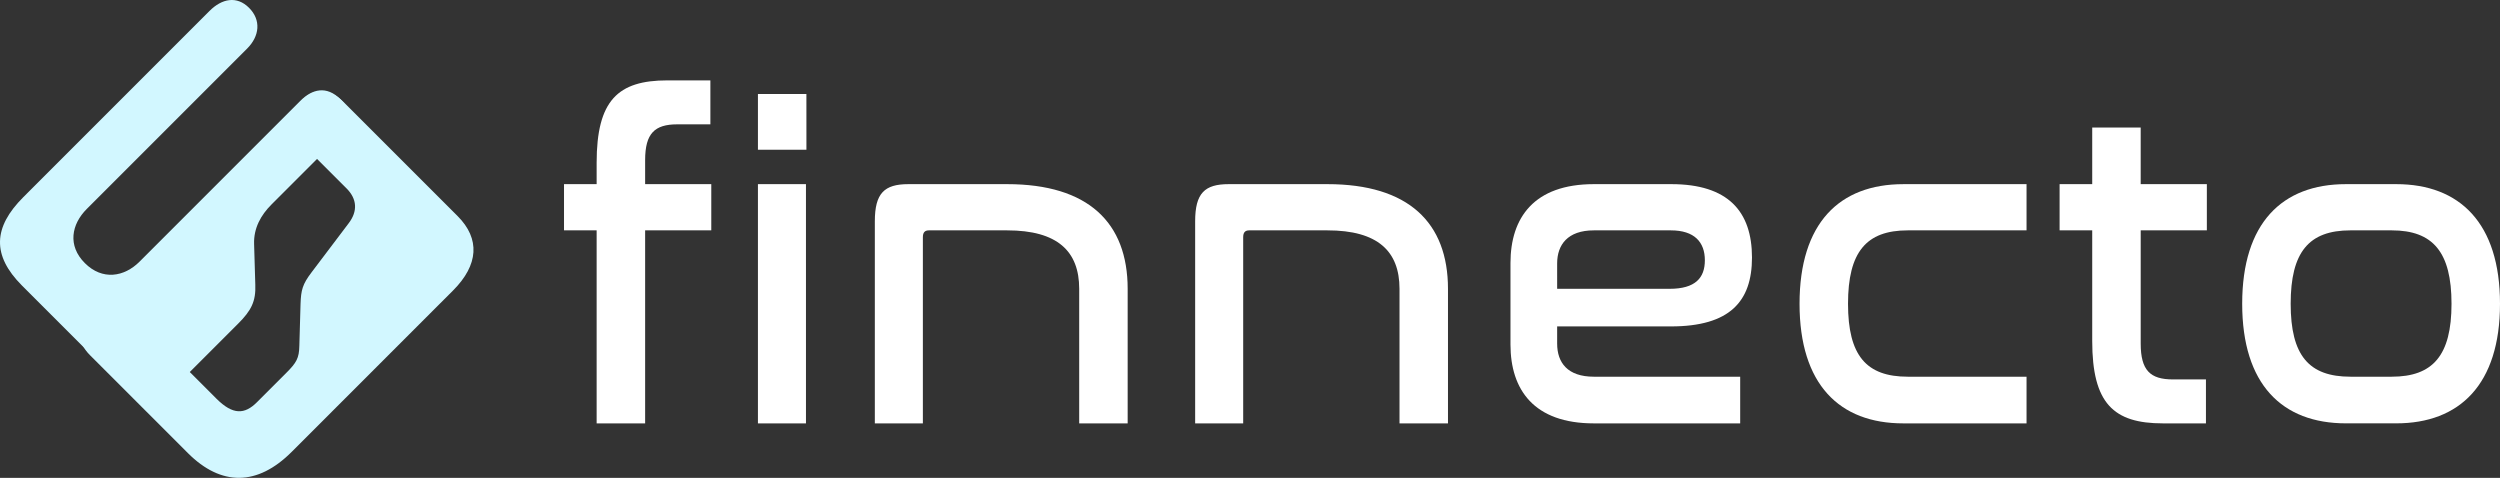 <?xml version="1.0" encoding="UTF-8"?>
<svg xmlns="http://www.w3.org/2000/svg" xmlns:xlink="http://www.w3.org/1999/xlink" id="Grupo_14872" data-name="Grupo 14872" width="716.973" height="137.038" viewBox="0 0 716.973 137.038">
  <rect x="0" y="0" width="716.973" height="137.038" fill="#333333" stroke="none"/>
  <defs>
    <clipPath id="clip-path">
      <rect id="Rectángulo_2" data-name="Rectángulo 2" width="716.973" height="137.038" fill="none"></rect>
    </clipPath>
  </defs>
  <g id="Grupo_1" data-name="Grupo 1" clip-path="url(#clip-path)">
    <path id="Trazado_1" data-name="Trazado 1" d="M184.9,54.776V48.668c0-17.932,6.107-23.65,20.272-23.65H217.52V37.623h-9.485c-6.5,0-9.226,2.6-9.226,10.265v6.888H217.78V68.03H198.808v55.355H184.9V68.03h-9.356V54.776Z" transform="translate(-13.791 -1.965)" fill="#fff"></path>
    <path id="Trazado_2" data-name="Trazado 2" d="M249.807,45.231H235.9V29.248h13.9Zm-.13,78.486H235.9V55.108h13.774Z" transform="translate(-18.533 -2.298)" fill="#fff"></path>
    <path id="Trazado_3" data-name="Trazado 3" d="M310.228,57.313c23.26,0,34.565,11.044,34.565,30.017v38.593h-13.9V87.33c0-10.786-6.237-16.763-20.661-16.763h-22.48c-1.169,0-1.689.65-1.689,1.949v53.407H272.285V67.968c0-8.056,2.728-10.655,9.615-10.655Z" transform="translate(-21.391 -4.502)" fill="#fff"></path>
    <path id="Trazado_4" data-name="Trazado 4" d="M409.923,57.313c23.26,0,34.565,11.044,34.565,30.017v38.593h-13.9V87.33c0-10.786-6.239-16.763-20.661-16.763h-22.48c-1.17,0-1.69.65-1.69,1.949v53.407H371.98V67.968c0-8.056,2.729-10.655,9.615-10.655Z" transform="translate(-29.223 -4.502)" fill="#fff"></path>
    <path id="Trazado_5" data-name="Trazado 5" d="M516.253,57.313c16.243,0,23.13,7.8,23.13,21.051,0,12.6-6.368,19.75-23.261,19.75H483.507v4.937c0,5.459,2.989,9.486,10.525,9.486H536v13.385H494.032c-17.151,0-23.91-9.616-23.91-22.609V79.922c0-12.994,6.759-22.609,23.91-22.609ZM483.507,87.33h32.226c7.407,0,10.135-3.119,10.135-8.187,0-5.2-2.99-8.576-9.747-8.576h-22.09c-7.536,0-10.525,4.158-10.525,9.485Z" transform="translate(-36.933 -4.502)" fill="#fff"></path>
    <path id="Trazado_6" data-name="Trazado 6" d="M625.191,57.313V70.567H591.147c-11.956,0-17.154,6.236-17.154,21.05s5.2,20.921,17.154,20.921h34.044v13.384H589.847c-18.323,0-29.757-11.175-29.757-34.305s11.434-34.3,29.757-34.3Z" transform="translate(-44 -4.502)" fill="#fff"></path>
    <path id="Trazado_7" data-name="Trazado 7" d="M650.385,55.928V39.684h13.9V55.928H683.26V69.182H664.289v32.485c0,7.666,2.729,10.265,9.226,10.265H683v12.605H670.656c-14.163,0-20.271-5.718-20.271-23.65V69.182h-9.356V55.928Z" transform="translate(-50.359 -3.118)" fill="#fff"></path>
    <path id="Trazado_8" data-name="Trazado 8" d="M742.04,57.313c18.191,0,29.756,11.173,29.756,34.3s-11.565,34.3-29.756,34.3H727.615c-18.322,0-29.756-11.175-29.756-34.3s11.434-34.3,29.756-34.3ZM728.915,70.566c-11.956,0-17.152,6.237-17.152,21.051s5.2,20.92,17.152,20.92h11.825c11.824,0,17.151-6.107,17.151-20.92s-5.327-21.051-17.151-21.051Z" transform="translate(-54.823 -4.502)" fill="#fff"></path>
    <g id="Grupo_14688" data-name="Grupo 14688" transform="translate(0 -0.001)">
      <path id="Trazado_9" data-name="Trazado 9" d="M96.864,39.643,77.89,58.616c-3.093,3.093-5.155,6.806-5.018,11.343l.344,11.618c.206,4.881-1.168,7.493-4.949,11.274L53.142,107.975c-6.874,6.874-13.886,6.874-22.067-1.307L6.328,81.921c-8.73-8.731-8.249-16.773.345-25.366L60.086,3.14c3.574-3.574,7.837-4.4,11.342-.894s3.025,8.112-.55,11.686l-45.99,45.99c-4.4,4.4-5.567,10.518-.549,15.536s11.274,3.987,15.674-.412L86.14,28.919c3.369-3.369,7.493-4.469,11.549-.413,3.918,3.919,2.543,7.768-.826,11.137" transform="translate(0 0.001)" fill="#d2f7ff"></path>
      <path id="Trazado_10" data-name="Trazado 10" d="M133.164,64.186c6.531,6.531,6.049,14.023-1.307,21.379L85.593,131.83c-9.83,9.83-20.21,9.9-29.765.345L27.711,104.058c-3.574-3.575-3.987-8.25-.757-11.48l1.168-1.168c3.3-3.3,7.906-2.819,11.48.756l24.405,24.4c4.743,4.744,8.111,4.537,11.618,1.031l8.455-8.455c2.887-2.888,3.643-4.193,3.712-7.7l.344-12.03c.137-3.987.55-5.636,3.162-9.074l10.656-14.093c2.612-3.437,2.406-6.943-.619-9.967L88.411,43.357c-3.575-3.575-3.987-8.25-.757-11.48l1.238-1.238c3.231-3.231,7.905-2.818,11.479.756Z" transform="translate(-1.945 -2.234)" fill="#d2f7ff"></path>
    </g>
  </g>
</svg>
